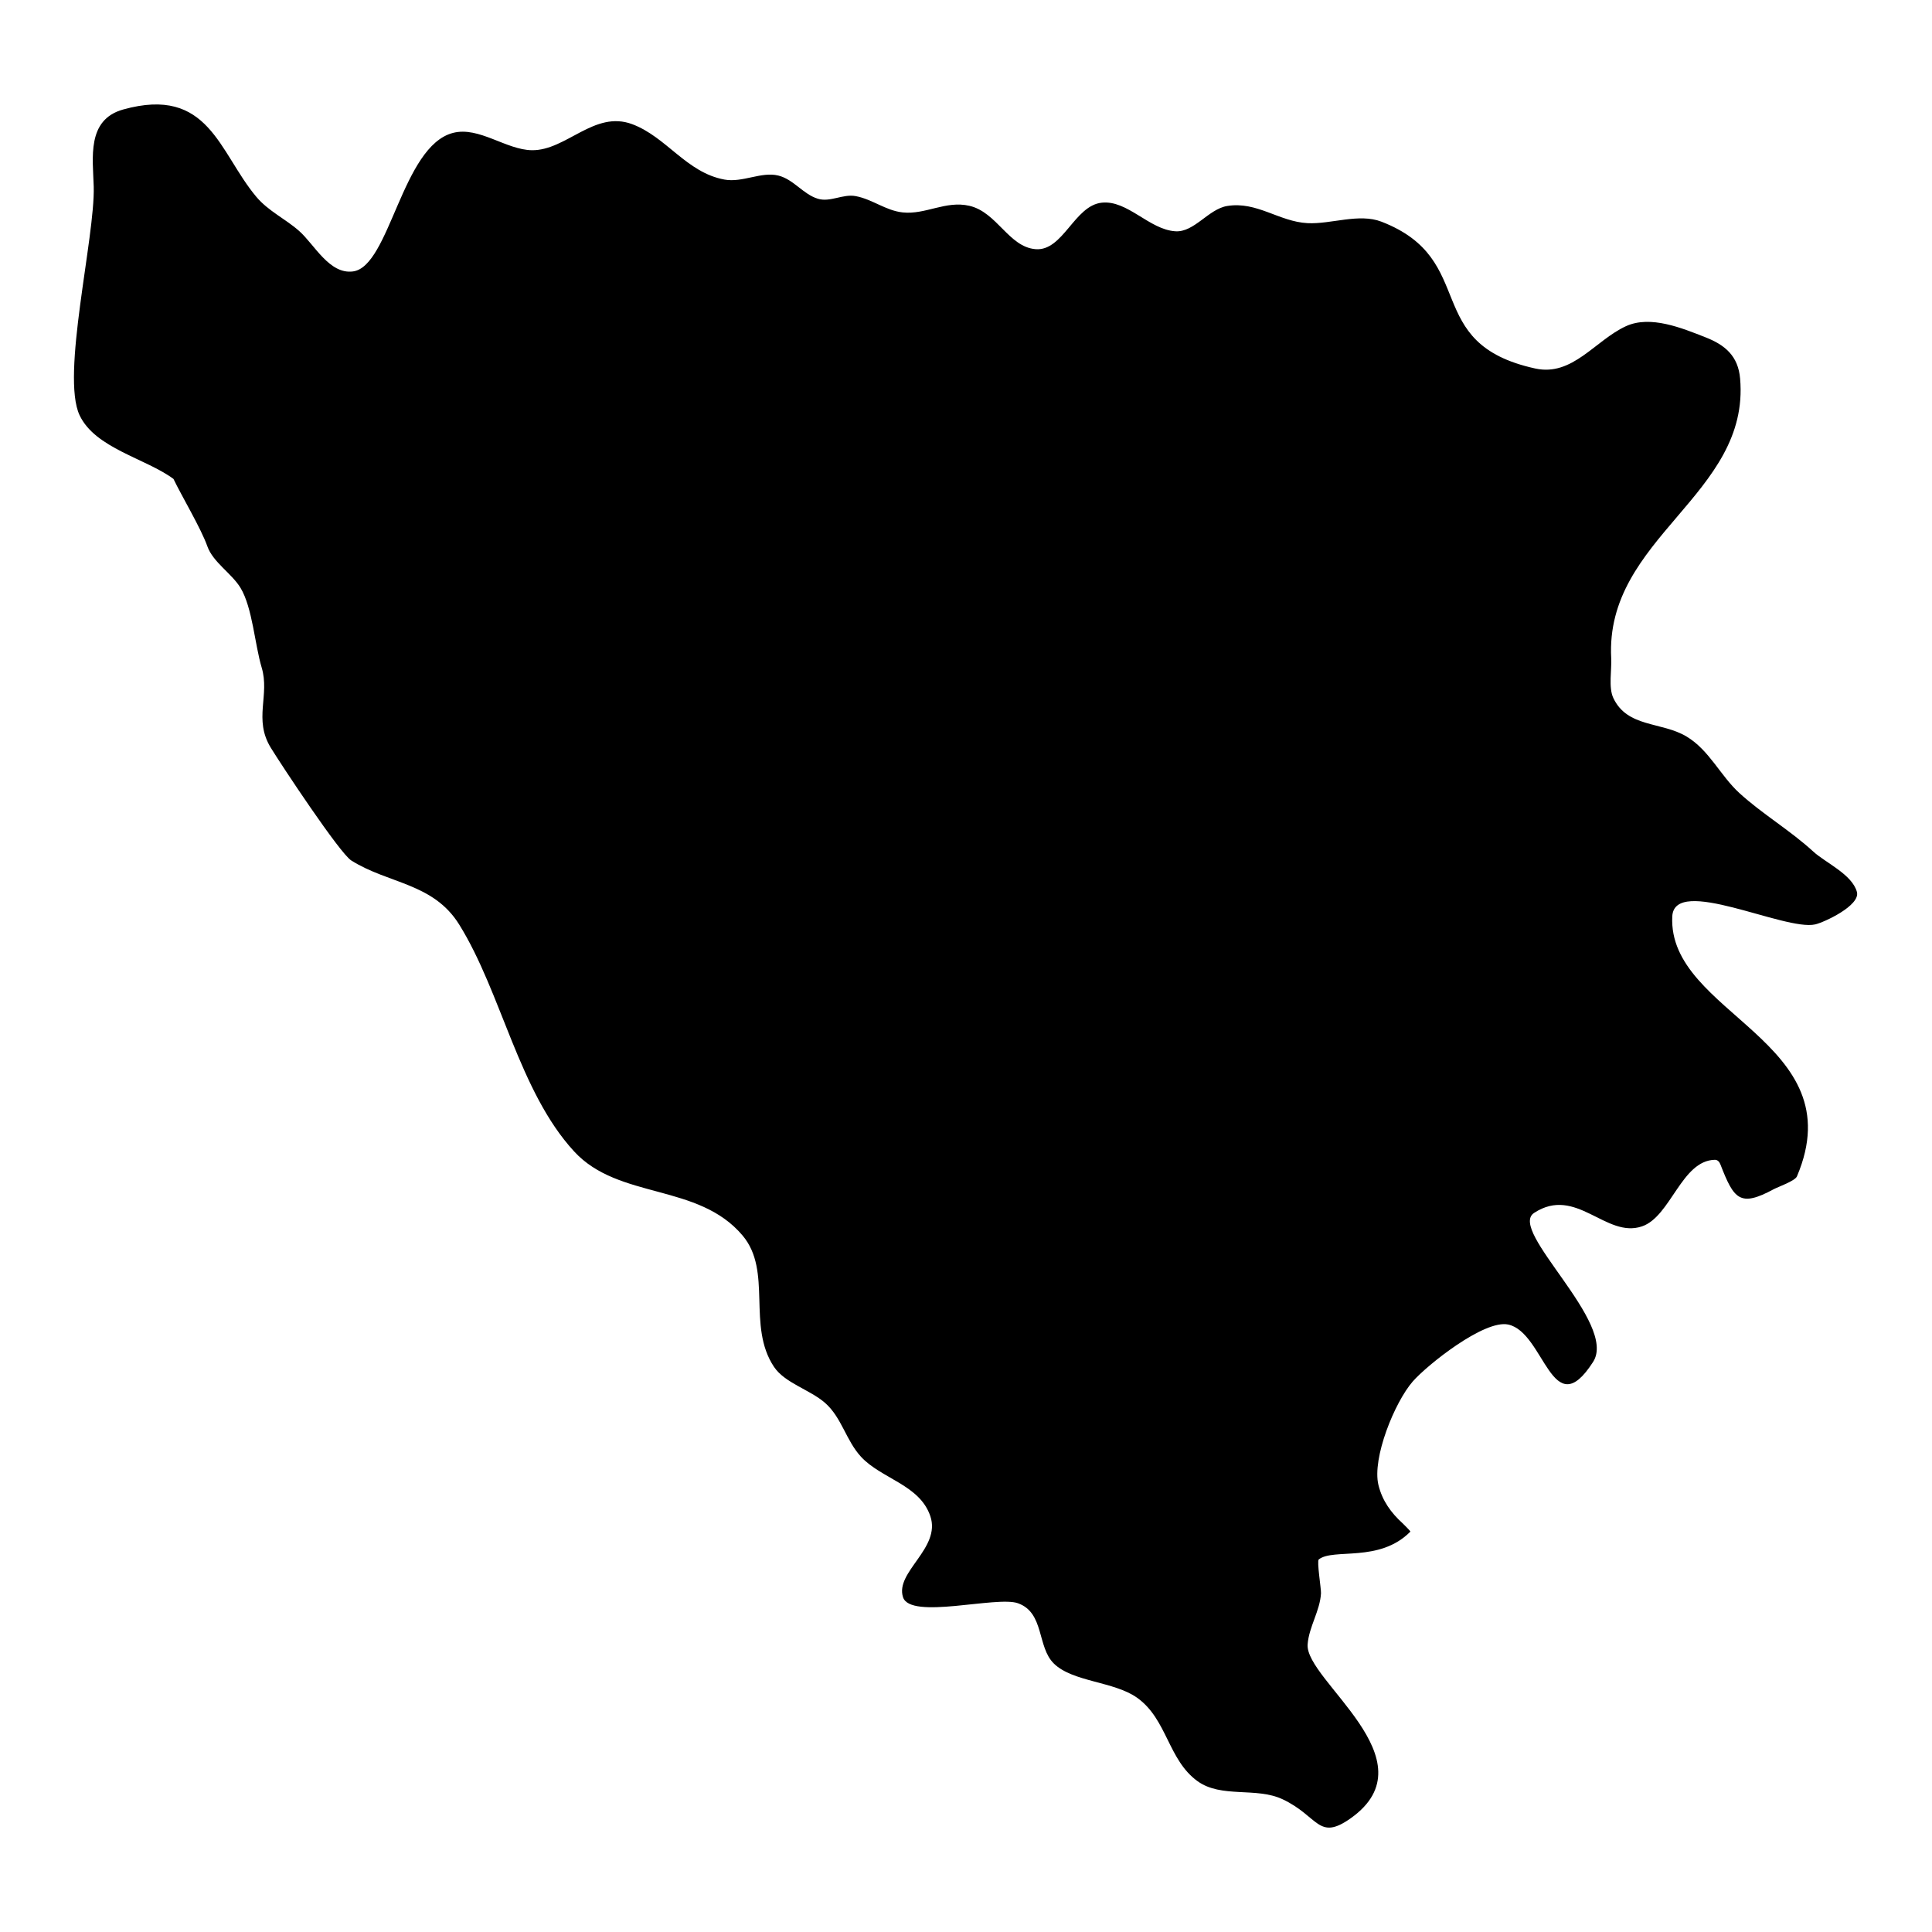 <?xml version="1.0" encoding="UTF-8"?>
<!-- Uploaded to: SVG Repo, www.svgrepo.com, Generator: SVG Repo Mixer Tools -->
<svg fill="#000000" width="800px" height="800px" version="1.1" viewBox="144 144 512 512" xmlns="http://www.w3.org/2000/svg">
 <path d="m189.97 270.92c-7.332-5.438-20.762-8.113-24.883-16.891-4.969-10.551 4.121-47.098 3.75-60.559-0.211-7.57-1.934-17.746 7.805-20.453 22.738-6.332 25.34 11.273 35.266 23.117 3.223 3.84 7.711 5.836 11.379 9.086 4.019 3.551 7.996 11.547 14.27 10.711 9.742-1.289 12.953-33.258 26.512-36.715 6.875-1.766 14.031 4.504 20.898 4.59 9.102 0.113 16.523-10.641 26.559-6.906 9.129 3.406 14.359 12.828 24.461 14.688 4.773 0.879 9.773-2.18 14.266-1.066 4.055 0.992 6.582 4.957 10.48 6.141 3.273 1.008 6.633-1.32 10.004-0.695 4.453 0.824 7.965 3.836 12.484 4.324 6.055 0.645 11.395-3.203 17.668-1.754 7.348 1.699 10.422 10.902 17.527 11.492 7.301 0.613 10.277-11.559 17.574-12.32 6.856-0.719 12.586 7.172 19.531 7.582 4.977 0.297 8.73-5.887 13.688-6.703 7.875-1.301 13.738 4.156 21.309 4.547 6.223 0.316 13.598-2.695 19.578-0.391 26.035 10.066 10.266 32.254 40.777 38.914 9.871 2.156 15.836-7.445 24.004-11.207 6.504-3.004 14.949 0.527 21.051 2.918 5.242 2.039 8.699 4.969 9.219 10.953 2.707 30.891-35.883 42.109-34.16 74.129 0.164 3.043-0.754 7.707 0.551 10.5 3.707 7.922 12.824 6.269 19.418 10.234 6.027 3.617 8.957 10.375 14.012 14.996 6.195 5.637 13.398 9.824 19.594 15.512 3.184 2.918 10.258 6.008 11.539 10.672 0.98 3.606-8.727 8.078-11.031 8.605-8.059 1.863-37.355-13.07-37.898-2.113-1.285 25.918 48.285 33.023 33.035 68.902-0.52 1.215-5.055 2.793-6.121 3.375-9.012 4.875-10.566 2.695-14.152-6.535-0.25-0.656-0.719-1.258-1.488-1.238-8.844 0.18-11.668 15.035-19.297 17.637-9.59 3.281-17.457-10.859-28.598-3.562-7.09 4.641 22.254 29.188 15.637 39.484-10.914 16.996-12.828-7.844-22.5-9.906-6.371-1.355-21.523 10.766-25.293 15.09-4.809 5.519-10.816 20.312-9.094 27.43 1.016 4.164 3.332 7.371 6.449 10.191 0.188 0.172 2.106 2.074 2.016 2.168-8.238 8.344-20.383 4.297-24.277 7.371-0.559 0.434 0.652 7.824 0.59 8.969-0.258 4.672-3.191 8.859-3.543 13.547-0.715 9.527 33.172 30.602 11.438 46.062-8.684 6.164-8.473-0.5-18.078-5.023-7.027-3.301-16.223-0.223-22.551-4.801-7.812-5.66-8.023-16.391-15.957-22.07-6.144-4.398-17.109-4.176-22.113-9.105-4.492-4.418-2.449-13.43-9.488-15.965-5.648-2.031-28.523 4.461-30.477-1.609-2.156-6.703 10.109-12.941 7.242-21.465-2.805-8.332-12.953-9.898-18.359-15.734-3.992-4.316-5.098-10.363-9.512-14.266-3.981-3.512-10.688-5.266-13.566-9.582-7.246-10.879-0.332-25.312-8.312-34.789-11.77-13.98-32.805-9.434-44.641-22.281-14.648-15.895-19.219-42.043-30.457-60.125-6.883-11.074-18.715-10.766-28.609-16.992-3.047-1.914-18.512-25.266-21.336-29.887-4.629-7.559-0.203-13.895-2.414-21.254-1.816-6.059-2.438-15.82-5.574-21.055-2.328-3.879-7.316-6.809-8.824-11.082-1.668-4.715-6.801-13.301-8.973-17.836z" fill-rule="evenodd"/>
</svg>